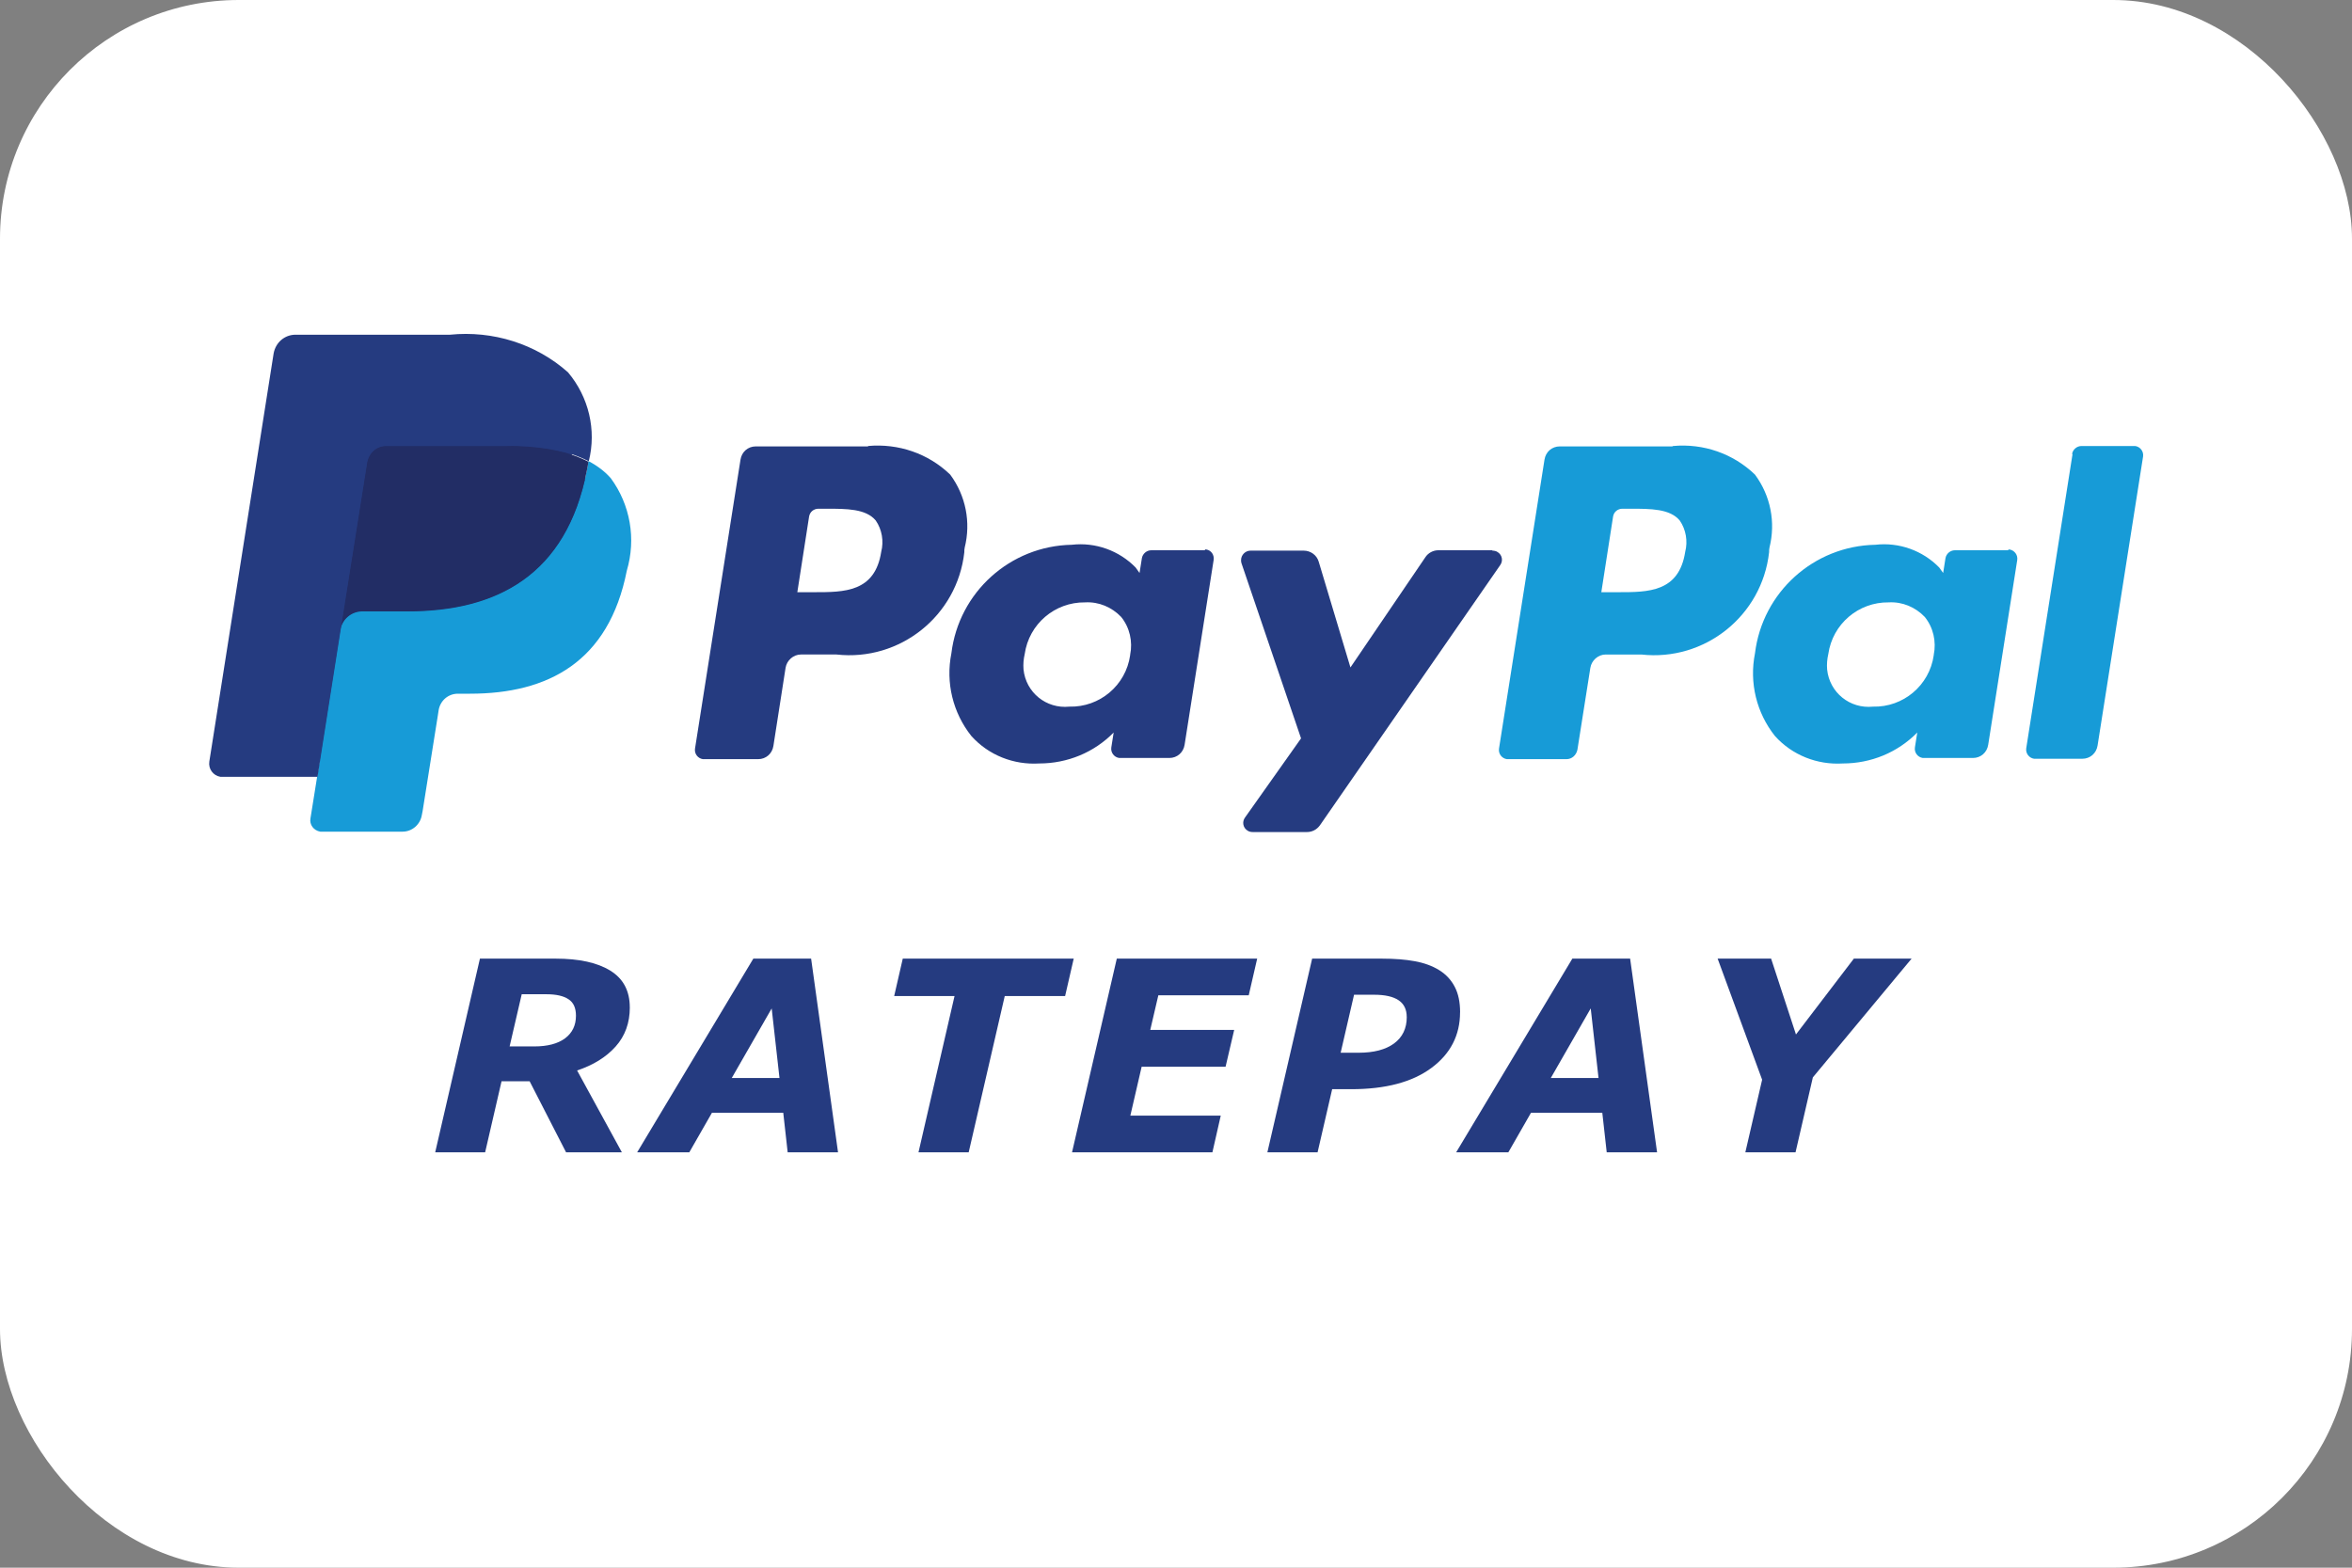 <?xml version="1.0" encoding="UTF-8" standalone="no"?>
<svg
   id="Ebene_1"
   viewBox="0 0 60 40"
   version="1.1"
   sodipodi:docname="paypal-ratepay.svg"
   inkscape:version="1.2.2 (732a01da63, 2022-12-09)"
   xmlns:inkscape="http://www.inkscape.org/namespaces/inkscape"
   xmlns:sodipodi="http://sodipodi.sourceforge.net/DTD/sodipodi-0.dtd"
   xmlns="http://www.w3.org/2000/svg"
   xmlns:svg="http://www.w3.org/2000/svg">
  <rect x="0" y="0" width="60" height="40" fill="#808080" stroke="none"/>
  <sodipodi:namedview
     id="namedview744"
     pagecolor="#ffffff"
     bordercolor="#000000"
     borderopacity="0.25"
     inkscape:showpageshadow="2"
     inkscape:pageopacity="0.0"
     inkscape:pagecheckerboard="0"
     inkscape:deskcolor="#d1d1d1"
     showgrid="false"
     inkscape:zoom="20.1"
     inkscape:cx="30"
     inkscape:cy="20"
     inkscape:window-width="1440"
     inkscape:window-height="2537"
     inkscape:window-x="2552"
     inkscape:window-y="-8"
     inkscape:window-maximized="1"
     inkscape:current-layer="Ebene_1" />
  <defs
     id="defs713">
    <style
       id="style711">.cls-1{fill:#fff;}.cls-2,.cls-3{fill:#253b80;}.cls-4{fill:#222d65;}.cls-5{fill:#179bd7;}.cls-3{font-family:OpenSans-BoldItalic, 'Open Sans';font-size:7px;font-style:italic;font-weight:700;letter-spacing:.05em;}</style>
  </defs>
  <rect
     class="cls-1"
     width="60"
     height="40"
     rx="6.09"
     ry="6.09"
     id="rect715" />
  <g
     id="g737">
    <path
       class="cls-2"
       d="M22.48,14.08c-.16,1.03-.94,1.03-1.71,1.03h-.43l.3-1.93c.02-.12,.12-.2,.24-.2h.2c.52,0,1.01,0,1.26,.3,.16,.23,.21,.53,.14,.8Zm-.33-2.69h-2.87c-.2,0-.36,.14-.39,.34l-1.16,7.37c-.02,.13,.07,.25,.2,.27,.01,0,.03,0,.04,0h1.37c.2,0,.36-.14,.39-.34l.31-1.99c.03-.19,.2-.34,.39-.34h.91c1.62,.18,3.08-.99,3.26-2.61,0-.04,0-.08,.01-.12,.16-.64,.03-1.32-.37-1.86-.56-.54-1.32-.8-2.1-.73Z"
       id="path717" />
    <path
       class="cls-2"
       d="M28.83,16.72c-.11,.77-.78,1.33-1.55,1.31-.59,.06-1.11-.36-1.17-.95-.01-.13,0-.26,.03-.39,.11-.77,.77-1.33,1.54-1.32,.35-.02,.68,.12,.92,.37,.22,.27,.3,.63,.23,.97Zm1.92-2.68h-1.38c-.12,0-.22,.09-.24,.2l-.06,.38-.1-.14c-.42-.43-1.02-.65-1.63-.58-1.57,.03-2.88,1.21-3.07,2.77-.15,.75,.04,1.52,.51,2.11,.44,.49,1.08,.74,1.73,.7,.72,0,1.4-.28,1.9-.79l-.06,.38c-.02,.13,.07,.25,.2,.27,.01,0,.02,0,.04,0h1.24c.2,0,.36-.14,.39-.34l.74-4.71c.02-.13-.06-.25-.19-.27-.01,0-.03,0-.04,0Z"
       id="path719" />
    <path
       class="cls-2"
       d="M38.07,14.04h-1.38c-.13,0-.26,.07-.33,.18l-1.91,2.81-.81-2.7c-.05-.17-.21-.28-.38-.28h-1.36c-.13,0-.24,.11-.24,.24,0,.03,0,.05,.01,.08l1.52,4.47-1.43,2.02c-.08,.11-.05,.26,.06,.33,.04,.03,.09,.04,.14,.04h1.38c.13,0,.25-.06,.33-.17l4.6-6.64c.08-.11,.05-.26-.06-.33-.04-.03-.09-.04-.14-.04Z"
       id="path721" />
    <path
       class="cls-5"
       d="M42.99,14.08c-.16,1.03-.94,1.03-1.71,1.03h-.43l.3-1.93c.02-.12,.12-.2,.24-.2h.2c.52,0,1.01,0,1.26,.3,.16,.23,.21,.53,.14,.8Zm-.33-2.69h-2.87c-.2,0-.36,.14-.39,.34l-1.16,7.37c-.02,.13,.07,.25,.2,.27,.01,0,.02,0,.04,0h1.48c.14,0,.25-.1,.28-.24l.33-2.09c.03-.19,.2-.34,.39-.34h.91c1.62,.18,3.08-.99,3.26-2.61,0-.04,0-.08,.01-.12,.16-.64,.03-1.32-.37-1.86-.56-.54-1.32-.8-2.09-.73Z"
       id="path723" />
    <path
       class="cls-5"
       d="M49.33,16.72c-.11,.77-.78,1.33-1.55,1.31-.59,.06-1.11-.36-1.17-.95-.01-.13,0-.26,.03-.39,.11-.77,.77-1.33,1.54-1.32,.35-.02,.68,.12,.92,.37,.22,.27,.3,.63,.23,.97Zm1.92-2.68h-1.38c-.12,0-.22,.09-.24,.2l-.06,.38-.1-.14c-.42-.43-1.02-.65-1.63-.58-1.57,.03-2.88,1.21-3.07,2.77-.15,.75,.04,1.52,.51,2.11,.44,.49,1.08,.74,1.73,.7,.72,0,1.4-.28,1.9-.79l-.06,.38c-.02,.13,.07,.25,.2,.27,.01,0,.03,0,.04,0h1.24c.2,0,.36-.14,.39-.34l.74-4.71c.02-.13-.07-.25-.2-.27-.01,0-.03,0-.04,0Z"
       id="path725" />
    <path
       class="cls-5"
       d="M52.87,11.59l-1.18,7.5c-.02,.13,.07,.25,.2,.27,.01,0,.02,0,.04,0h1.19c.2,0,.36-.14,.39-.34l1.16-7.37c.02-.13-.07-.25-.2-.27-.01,0-.02,0-.04,0h-1.33c-.12,0-.22,.09-.24,.2Z"
       id="path727" />
    <path
       class="cls-2"
       d="M8.38,20.8l.22-1.4h-.49s-2.34-.01-2.34-.01l1.62-10.3c.01-.06,.07-.11,.13-.11h3.94c.97-.11,1.94,.18,2.68,.81,.21,.23,.36,.51,.43,.81,.07,.37,.07,.74,0,1.11v.03s0,.28,0,.28l.22,.13c.17,.09,.32,.2,.45,.34,.2,.23,.32,.51,.36,.81,.05,.39,.03,.79-.05,1.18-.08,.47-.25,.92-.48,1.34-.19,.33-.46,.62-.77,.84-.31,.22-.66,.38-1.03,.47-.42,.1-.86,.15-1.29,.15h-.3c-.45,0-.84,.33-.91,.78l-.02,.13-.39,2.46-.02,.09s0,.04-.02,.05c-.01,0-.03,.01-.04,.01h-1.89Z"
       id="path729" />
    <path
       class="cls-5"
       d="M15.01,11.77c-.01,.08-.02,.15-.04,.23-.52,2.67-2.3,3.59-4.57,3.59h-1.16c-.28,0-.51,.2-.56,.48l-.59,3.75-.17,1.06c-.03,.16,.08,.31,.25,.34,.02,0,.03,0,.05,0h2.05c.24,0,.45-.18,.49-.42l.02-.1,.39-2.45,.02-.13c.04-.24,.24-.42,.49-.42h.31c1.99,0,3.54-.81,4-3.14,.24-.81,.09-1.68-.41-2.36-.16-.18-.35-.32-.56-.43Z"
       id="path731" />
    <path
       class="cls-4"
       d="M14.47,11.56c-.08-.02-.16-.04-.25-.06s-.17-.03-.26-.05c-.34-.05-.68-.08-1.02-.07h-3.09c-.24,0-.45,.18-.49,.42l-.66,4.16-.02,.12c.04-.27,.28-.48,.56-.48h1.16c2.27,0,4.05-.92,4.57-3.59,.02-.08,.03-.16,.04-.23-.14-.07-.28-.13-.43-.18-.04-.01-.08-.03-.12-.04Z"
       id="path733" />
    <path
       class="cls-2"
       d="M9.37,11.79c.03-.16,.13-.3,.27-.37,.07-.03,.14-.05,.21-.05h3.09c.34,0,.68,.02,1.02,.07,.09,.01,.18,.03,.26,.05,.08,.02,.17,.04,.25,.06,.04,.01,.08,.02,.12,.04,.15,.05,.29,.11,.43,.18,.2-.8,0-1.64-.53-2.27-.82-.73-1.92-1.07-3.01-.96h-3.94c-.28,0-.51,.2-.56,.48l-1.64,10.41c-.03,.19,.1,.36,.28,.39,.02,0,.03,0,.05,0h2.43l.61-3.88,.66-4.16Z"
       id="path735" />
  </g>
  <g
     aria-label="RATEPAY"
     transform="matrix(0.971,0,0,0.971,10.906,29.401)"
     id="text741"
     class="cls-3"
     style="font-style:italic;font-weight:700;font-size:7px;font-family:OpenSans-BoldItalic, 'Open Sans';letter-spacing:0.05em;fill:#253b80">
    <path
       d="m 5.315,-3.808 q 0,0.612 -0.373,1.029 -0.373,0.417 -1.012,0.629 L 5.106,0 H 3.64 L 2.683,-1.866 H 1.945 L 1.514,0 H 0.202 L 1.377,-5.089 h 1.986 q 0.933,0 1.442,0.318 0.509,0.314 0.509,0.964 z m -1.415,0.219 q 0,-0.308 -0.198,-0.434 Q 3.507,-4.153 3.124,-4.153 h -0.649 l -0.318,1.371 h 0.646 q 0.523,0 0.81,-0.212 0.287,-0.215 0.287,-0.595 z"
       id="path746" />
    <path
       d="M 10.785,0 H 9.462 L 9.346,-1.039 H 7.473 L 6.878,0 H 5.508 L 8.56,-5.089 H 10.078 Z M 9.247,-1.952 9.042,-3.78 7.993,-1.952 Z"
       id="path748" />
    <path
       d="M 16.751,-4.105 H 15.165 L 14.218,0 H 12.899 l 0.947,-4.105 H 12.26 l 0.226,-0.984 h 4.491 z"
       id="path750" />
    <path
       d="m 21.797,-5.089 -0.222,0.964 h -2.375 l -0.212,0.909 h 2.205 l -0.226,0.967 h -2.205 l -0.297,1.285 h 2.375 L 20.621,0 H 16.933 l 1.176,-5.089 z"
       id="path752" />
    <path
       d="m 27.127,-3.681 q 0,0.909 -0.755,1.466 -0.752,0.557 -2.105,0.557 H 23.767 L 23.384,0 h -1.319 l 1.176,-5.089 h 1.829 q 0.499,0 0.868,0.068 0.373,0.068 0.643,0.236 0.267,0.167 0.407,0.438 0.14,0.267 0.14,0.667 z m -1.401,0.126 q 0,-0.297 -0.215,-0.441 -0.215,-0.144 -0.639,-0.144 h -0.53 l -0.352,1.524 h 0.472 q 0.598,0 0.93,-0.243 0.335,-0.246 0.335,-0.697 z"
       id="path754" />
    <path
       d="M 32.303,0 H 30.98 L 30.864,-1.039 H 28.991 L 28.396,0 h -1.371 l 3.052,-5.089 h 1.518 z m -1.538,-1.952 -0.205,-1.829 -1.049,1.829 z"
       id="path756" />
    <path
       d="M 38.99,-5.089 36.396,-1.969 35.941,0 h -1.319 l 0.441,-1.907 -1.169,-3.182 h 1.405 l 0.653,1.993 1.521,-1.993 z"
       id="path758" />
  </g>
</svg>
